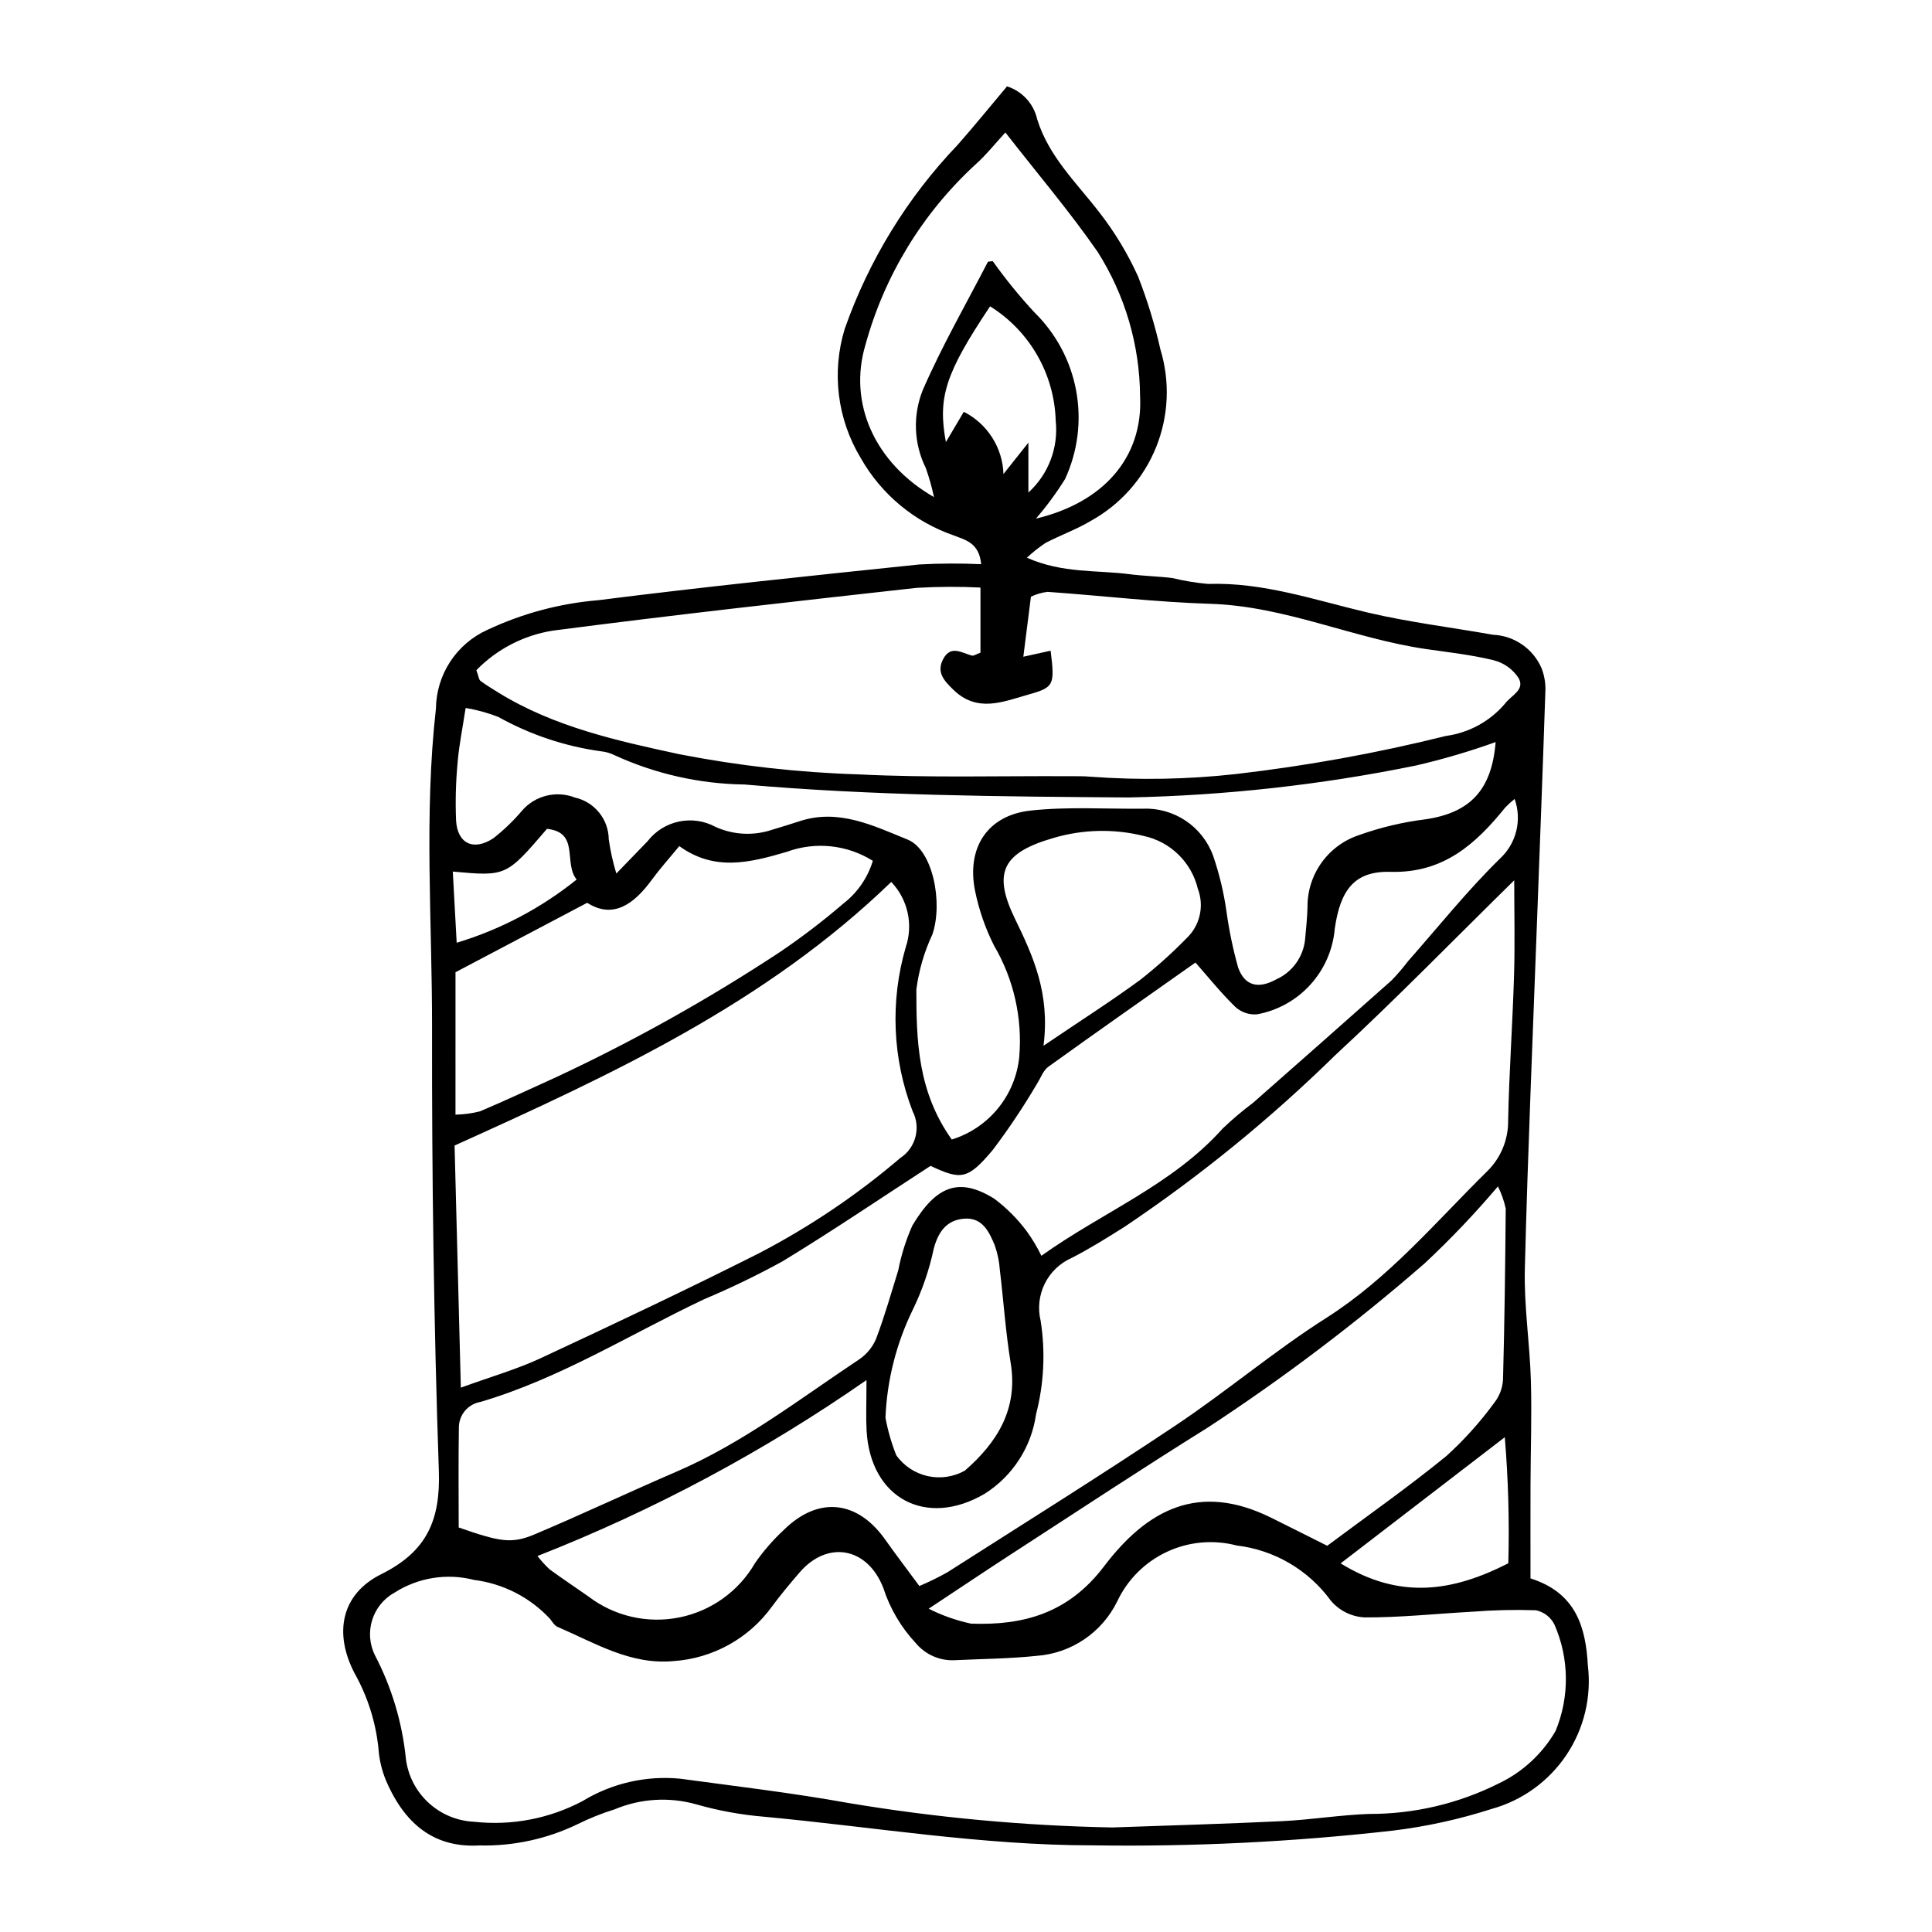 <?xml version="1.0" encoding="UTF-8"?>
<!-- Uploaded to: ICON Repo, www.iconrepo.com, Generator: ICON Repo Mixer Tools -->
<svg fill="#000000" width="800px" height="800px" version="1.1" viewBox="144 144 512 512" xmlns="http://www.w3.org/2000/svg">
 <path d="m549.59 562.29c12.098 3.836 14.641 12.938 15.207 23.047 1.008 8.34-1.008 16.766-5.68 23.746-4.676 6.981-11.699 12.055-19.797 14.297-8.5 2.738-17.242 4.66-26.109 5.742-26.445 3.004-53.051 4.312-79.664 3.914-29.344 0-58.109-4.887-87.129-7.59-6.066-0.508-12.07-1.605-17.922-3.281-7.156-2.012-14.785-1.543-21.641 1.34-3.371 1.047-6.652 2.363-9.812 3.93-8.086 3.906-16.98 5.836-25.957 5.629-10.859 0.633-19.34-4.41-24.828-17.285v0.004c-1.098-2.672-1.758-5.5-1.961-8.383-0.723-7.027-2.879-13.832-6.344-19.988-5.555-10.652-3.512-20.973 7.07-26.23 12.066-5.996 15.723-14.262 15.273-27.414-1.34-39.102-1.863-78.25-1.801-117.38 0.043-28.18-2.164-56.383 1.027-84.582 0.047-4.418 1.352-8.73 3.766-12.43 2.414-3.699 5.836-6.629 9.863-8.449 9.246-4.352 19.195-7.016 29.379-7.863 28.285-3.586 56.652-6.504 85.012-9.465l0.004-0.004c5.484-0.301 10.98-0.328 16.473-0.078-0.543-5.691-4.16-6.402-7.324-7.644-10.406-3.606-19.145-10.879-24.578-20.457-6.231-10.293-7.781-22.75-4.262-34.254 6.391-18.199 16.594-34.828 29.926-48.766 4.391-4.969 8.562-10.133 13.082-15.504v-0.004c4.035 1.281 7.082 4.613 8.004 8.742 3.102 9.926 10.379 16.746 16.414 24.586 4.109 5.269 7.578 11.008 10.332 17.094 2.445 6.273 4.418 12.715 5.898 19.281 2.598 8.523 2.195 17.68-1.141 25.941-3.34 8.266-9.414 15.133-17.203 19.457-3.828 2.297-8.109 3.82-12.082 5.891h-0.004c-1.754 1.168-3.41 2.481-4.949 3.922 9.508 4.207 18.531 3.238 27.172 4.367 3.773 0.492 7.606 0.555 11.383 1.023 3.109 0.758 6.266 1.277 9.453 1.559 14.711-0.488 28.375 4.312 42.391 7.598 10.902 2.555 22.082 3.914 33.125 5.871 2.742 0.117 5.394 1 7.66 2.551 2.266 1.547 4.055 3.695 5.16 6.207 0.715 1.785 1.082 3.691 1.078 5.613-0.66 20.156-1.449 40.305-2.191 60.457-1.141 31.078-2.492 62.148-3.269 93.238-0.246 9.824 1.312 19.68 1.598 29.535 0.27 9.223-0.066 18.461-0.098 27.695-0.027 7.992-0.004 15.992-0.004 24.773zm-110.86 66.008c15.031-0.539 30.07-0.949 45.09-1.676 7.68-0.371 15.32-1.641 23-1.91v0.004c11.898 0.031 23.641-2.723 34.281-8.043 6.352-3.008 11.637-7.879 15.152-13.965 3.723-9.023 3.621-19.176-0.285-28.125-0.953-1.965-2.762-3.383-4.902-3.844-5.621-0.188-11.254-0.059-16.863 0.383-9.547 0.512-19.086 1.562-28.625 1.508l0.004-0.004c-3.477-0.191-6.715-1.82-8.945-4.492-5.91-8.105-14.93-13.379-24.891-14.559-6.184-1.621-12.738-1.023-18.527 1.688-5.789 2.711-10.445 7.367-13.16 13.152-4.043 8.242-12.148 13.723-21.305 14.402-7.32 0.766-14.719 0.812-22.082 1.168-3.836 0.086-7.504-1.578-9.965-4.527-3.922-4.184-6.867-9.188-8.625-14.648-4.231-10.844-14.832-12.676-22.223-4.047-2.504 2.922-4.988 5.875-7.269 8.969-6.109 8.465-15.672 13.77-26.086 14.473-11.402 1.074-20.879-4.82-30.773-9.078-0.805-0.348-1.363-1.336-1.957-2.09-5.285-5.703-12.41-9.359-20.125-10.336-7.211-1.855-14.871-0.629-21.145 3.391-5.879 3.285-8.133 10.617-5.109 16.637 4.445 8.535 7.219 17.84 8.172 27.418 0.57 4.453 2.691 8.562 5.996 11.605 3.301 3.043 7.566 4.824 12.051 5.035 9.914 1.098 19.926-0.805 28.742-5.465 7.746-4.727 16.812-6.816 25.844-5.953 14.895 2.019 29.844 3.777 44.625 6.445h0.004c23.109 3.867 46.477 6.035 69.902 6.484zm-65.105-118.56c-27.145 18.898-56.406 34.543-87.191 46.625 0.98 1.273 2.07 2.465 3.25 3.559 3.359 2.453 6.824 4.754 10.23 7.141 6.859 5.246 15.648 7.277 24.113 5.574 8.469-1.699 15.789-6.969 20.094-14.453 2.195-3.148 4.719-6.051 7.527-8.668 9.492-9.387 19.793-7.57 26.863 2.387 2.918 4.109 5.969 8.125 9.133 12.414h-0.004c2.539-1.078 5.012-2.293 7.418-3.637 20.258-12.93 40.648-25.66 60.625-39.016 13.551-9.062 26.082-19.688 39.824-28.422 16.523-10.5 28.84-25.254 42.488-38.719 3.707-3.562 5.762-8.504 5.676-13.641 0.27-12.805 1.18-25.598 1.566-38.402 0.254-8.449 0.047-16.91 0.047-25.191-15.918 15.621-31.27 31.414-47.422 46.336-17.145 16.82-35.805 32.023-55.738 45.422-4.606 2.902-9.234 5.812-14.074 8.293-3.121 1.363-5.66 3.785-7.176 6.836-1.512 3.055-1.898 6.543-1.094 9.852 1.297 8.246 0.883 16.668-1.215 24.75-1.219 8.684-6.195 16.391-13.605 21.078-15.445 9.086-30.32 1.309-31.309-16.762-0.191-3.496-0.027-7.008-0.027-13.352zm-103.38-188.13c0.617 1.691 0.66 2.516 1.082 2.828 1.527 1.137 3.168 2.129 4.793 3.133 14.723 9.074 31.48 12.762 47.922 16.309 15.707 3.062 31.637 4.852 47.629 5.348 18.527 0.926 37.125 0.375 55.695 0.477 1.926 0.012 3.859-0.035 5.769 0.141 12.785 0.945 25.629 0.707 38.367-0.711 18.77-2.164 37.375-5.539 55.707-10.105 6.09-0.824 11.656-3.875 15.633-8.555 1.66-2.211 5.32-3.606 3.629-6.738-1.52-2.352-3.867-4.047-6.578-4.746-5.891-1.457-11.98-2.109-18.008-2.988-19.293-2.809-37.32-11.375-57.164-11.984-14.391-0.441-28.738-2.164-43.113-3.168h0.004c-1.531 0.18-3.019 0.617-4.406 1.289l-2.012 15.902 7.234-1.598c1.113 9.102 0.961 9.703-5.887 11.629-6.68 1.879-13.504 4.91-19.871-1.262-2.512-2.434-4.602-4.695-2.672-8.234 2.016-3.695 4.894-1.539 7.555-0.836 0.48 0.129 1.125-0.359 2.281-0.77v-17.262c-5.637-0.273-11.285-0.246-16.918 0.082-32.156 3.578-64.316 7.152-96.398 11.336-7.711 1.219-14.824 4.894-20.273 10.484zm275.15 34.117c-0.875 0.699-1.703 1.457-2.481 2.266-7.871 9.727-16.395 17.445-30.438 17.059-9.52-0.262-13.301 4.777-14.762 15.152v0.004c-0.484 5.492-2.754 10.676-6.465 14.754-3.707 4.082-8.648 6.836-14.07 7.84-2.113 0.195-4.211-0.508-5.781-1.934-3.84-3.731-7.207-7.945-10.59-11.777-13.016 9.18-26.062 18.309-38.98 27.609-1.402 1.008-2.051 3.055-3.07 4.606v0.004c-3.543 6.023-7.434 11.84-11.645 17.418-6.699 7.992-8.461 7.992-16.512 4.246-13.52 8.773-26.18 17.371-39.242 25.305-6.734 3.695-13.656 7.039-20.734 10.02-19.66 9.305-38.215 21.023-59.293 27.227h-0.004c-3.297 0.566-5.711 3.426-5.723 6.769-0.141 8.902-0.047 17.809-0.047 26.5 10.812 3.781 13.988 4.414 20.066 1.852 12.664-5.34 25.094-11.23 37.715-16.668 17.523-7.551 32.516-19.188 48.234-29.645 2.031-1.344 3.621-3.25 4.578-5.488 2.269-5.953 4-12.113 5.898-18.203 0.793-4.09 2.047-8.07 3.746-11.875 6.371-10.637 12.441-12.859 21.738-7.07v0.004c3.293 2.473 6.211 5.414 8.66 8.73 1.438 2.012 2.707 4.141 3.789 6.367 16.191-11.57 34.719-18.793 48.047-33.73 2.547-2.43 5.238-4.707 8.059-6.82 12.25-10.77 24.473-21.57 36.668-32.406v0.004c1.559-1.613 3.023-3.32 4.383-5.106 8.043-9.117 15.664-18.664 24.324-27.152h-0.004c2.144-1.965 3.664-4.516 4.363-7.336 0.699-2.824 0.551-5.789-0.43-8.523zm-279.27 156.02c8.078-2.941 14.832-4.863 21.117-7.789 19.453-9.062 38.867-18.238 58.031-27.898v-0.004c13.348-6.957 25.863-15.402 37.312-25.172 4.106-2.691 5.512-8.047 3.262-12.41-5.34-13.891-5.981-29.148-1.82-43.441 1.004-2.961 1.176-6.137 0.496-9.191-0.676-3.051-2.176-5.859-4.336-8.117-33.406 32.289-74.031 51.023-115.72 69.855 0.527 20.441 1.074 41.504 1.66 64.164zm130.1-65.762c4.812-1.484 9.074-4.359 12.258-8.262 3.184-3.898 5.141-8.652 5.633-13.664 0.863-10.281-1.473-20.578-6.691-29.477-2.289-4.547-3.969-9.375-4.996-14.363-2.371-11.473 3.203-20.141 14.633-21.402 9.793-1.082 19.785-0.406 29.688-0.504 4.059-0.191 8.066 0.922 11.445 3.176 3.375 2.254 5.941 5.535 7.316 9.355 1.633 4.773 2.809 9.691 3.516 14.691 0.695 5.035 1.73 10.023 3.106 14.918 1.781 4.91 5.445 5.668 10.145 3.062 4.188-1.902 7.066-5.867 7.574-10.441 0.262-2.867 0.566-5.742 0.652-8.617-0.055-4.219 1.234-8.348 3.684-11.789 2.445-3.438 5.922-6.012 9.926-7.344 5.719-2.047 11.645-3.457 17.668-4.199 11.75-1.734 17.551-7.684 18.578-20.469h0.004c-6.91 2.481-13.957 4.555-21.109 6.211-25.086 5.125-50.586 7.957-76.184 8.469-33.965-0.25-67.918-0.473-101.76-3.434-11.891-0.16-23.613-2.801-34.422-7.754-1.156-0.578-2.406-0.934-3.691-1.055-9.539-1.324-18.746-4.414-27.156-9.109-2.793-1.082-5.688-1.879-8.645-2.371-0.848 5.594-1.758 9.973-2.121 14.395h0.004c-0.484 5.113-0.625 10.25-0.418 15.383 0.324 6.172 4.644 8.25 9.938 4.715h-0.004c2.754-2.16 5.281-4.594 7.543-7.266 3.461-4.016 9.082-5.41 14.02-3.484 5.199 1.164 8.914 5.754 8.969 11.082 0.434 3.066 1.105 6.09 2.008 9.051 3.57-3.691 5.906-6.109 8.246-8.523 4.269-5.551 11.941-7.164 18.086-3.809 4.719 2.121 10.062 2.383 14.969 0.73 2.457-0.73 4.902-1.492 7.34-2.285 10.348-3.379 19.613 1.281 28.551 4.894 6.715 2.715 9.426 16.762 6.562 25.152-2.176 4.621-3.606 9.555-4.246 14.621 0.004 13.402 0.316 27 9.387 39.715zm-6.117 124.34c3.555 1.797 7.328 3.129 11.227 3.957 14.02 0.523 25.871-2.828 35.234-15.168 11.551-15.223 25.211-22.316 44.27-12.914 4.836 2.387 9.645 4.824 14.891 7.449 10.656-7.957 21.43-15.5 31.586-23.797h0.004c4.734-4.301 9.016-9.074 12.785-14.246 1.344-1.766 2.117-3.902 2.211-6.117 0.406-15.059 0.59-30.125 0.715-45.191h0.004c-0.445-2.043-1.141-4.019-2.07-5.887-6.09 7.195-12.594 14.027-19.484 20.457-18.117 15.758-37.281 30.266-57.363 43.426-17.406 10.844-34.516 22.16-51.73 33.312-6.887 4.465-13.695 9.043-22.277 14.719zm-125.4-130.93v-0.004c2.199-0.039 4.383-0.332 6.516-0.879 6.762-2.859 13.41-5.988 20.098-9.016 20.574-9.605 40.418-20.703 59.375-33.199 5.824-3.945 11.414-8.219 16.75-12.801 3.742-2.875 6.492-6.852 7.863-11.367-6.828-4.285-15.258-5.164-22.82-2.375-9.871 2.894-19.156 5.215-28.473-1.527-2.863 3.488-5.203 6.074-7.242 8.875-4.805 6.606-10.359 10.508-17.164 6.148l-34.902 18.406zm126.81-163.65v-0.004c-0.555-2.606-1.277-5.172-2.164-7.688-3.195-6.445-3.496-13.949-0.828-20.637 5.055-11.633 11.414-22.699 17.258-33.988 0.082-0.16 0.578-0.102 1.316-0.211v0.004c3.387 4.766 7.082 9.305 11.062 13.594 5.738 5.625 9.594 12.887 11.043 20.789 1.449 7.906 0.418 16.062-2.957 23.359-2.297 3.68-4.875 7.18-7.699 10.473 17.539-4.156 28.398-15.91 27.586-32.402h-0.004c-0.082-13.566-3.981-26.836-11.25-38.293-7.418-10.699-15.898-20.66-24.445-31.633-2.465 2.664-4.996 5.867-7.992 8.555v-0.004c-14.004 12.883-24.094 29.449-29.113 47.805-4.582 15.41 2.488 31.266 18.188 40.277zm29.023 145.39c10-6.766 18.031-11.887 25.699-17.508v-0.008c4.266-3.356 8.309-6.984 12.102-10.867 3.633-3.363 4.859-8.594 3.098-13.219-0.828-3.445-2.613-6.586-5.148-9.062-2.535-2.477-5.719-4.184-9.184-4.93-7.82-1.945-16.016-1.777-23.75 0.48-13.586 3.898-16.391 9.09-10.398 21.43 4.801 9.883 9.359 19.742 7.582 33.676zm-41.883 98.57c0.625 3.402 1.586 6.734 2.859 9.949 4.133 5.82 11.996 7.57 18.207 4.055 8.523-7.426 14.121-16.289 12.117-28.5-1.34-8.16-1.883-16.445-2.871-24.664v-0.004c-0.156-2.211-0.605-4.391-1.34-6.484-1.469-3.559-3.234-7.391-7.949-7.102-4.762 0.289-7.027 3.441-8.23 7.961-1.184 5.606-3.051 11.043-5.559 16.191-4.363 8.93-6.828 18.668-7.234 28.598zm165.06 38.586c0.305-11.145-0.008-22.301-0.934-33.41l-43.5 33.43c15.605 9.629 29.57 7.555 44.434-0.02zm-144.3-305.16c3.07 1.559 5.664 3.91 7.512 6.812 1.852 2.902 2.887 6.246 2.996 9.688 2.371-2.984 3.918-4.93 6.609-8.324v13.219h0.004c5.309-4.824 7.996-11.891 7.234-19.023-0.355-12.383-6.883-23.766-17.391-30.324-11.875 17.805-13.906 24.105-11.711 35.984zm-102.6 123.96c-3.57-4.398 0.887-12.512-7.863-13.434-10.812 12.605-10.812 12.605-24.961 11.32l1.031 18.863c11.578-3.484 22.371-9.172 31.793-16.75z"/>
</svg>